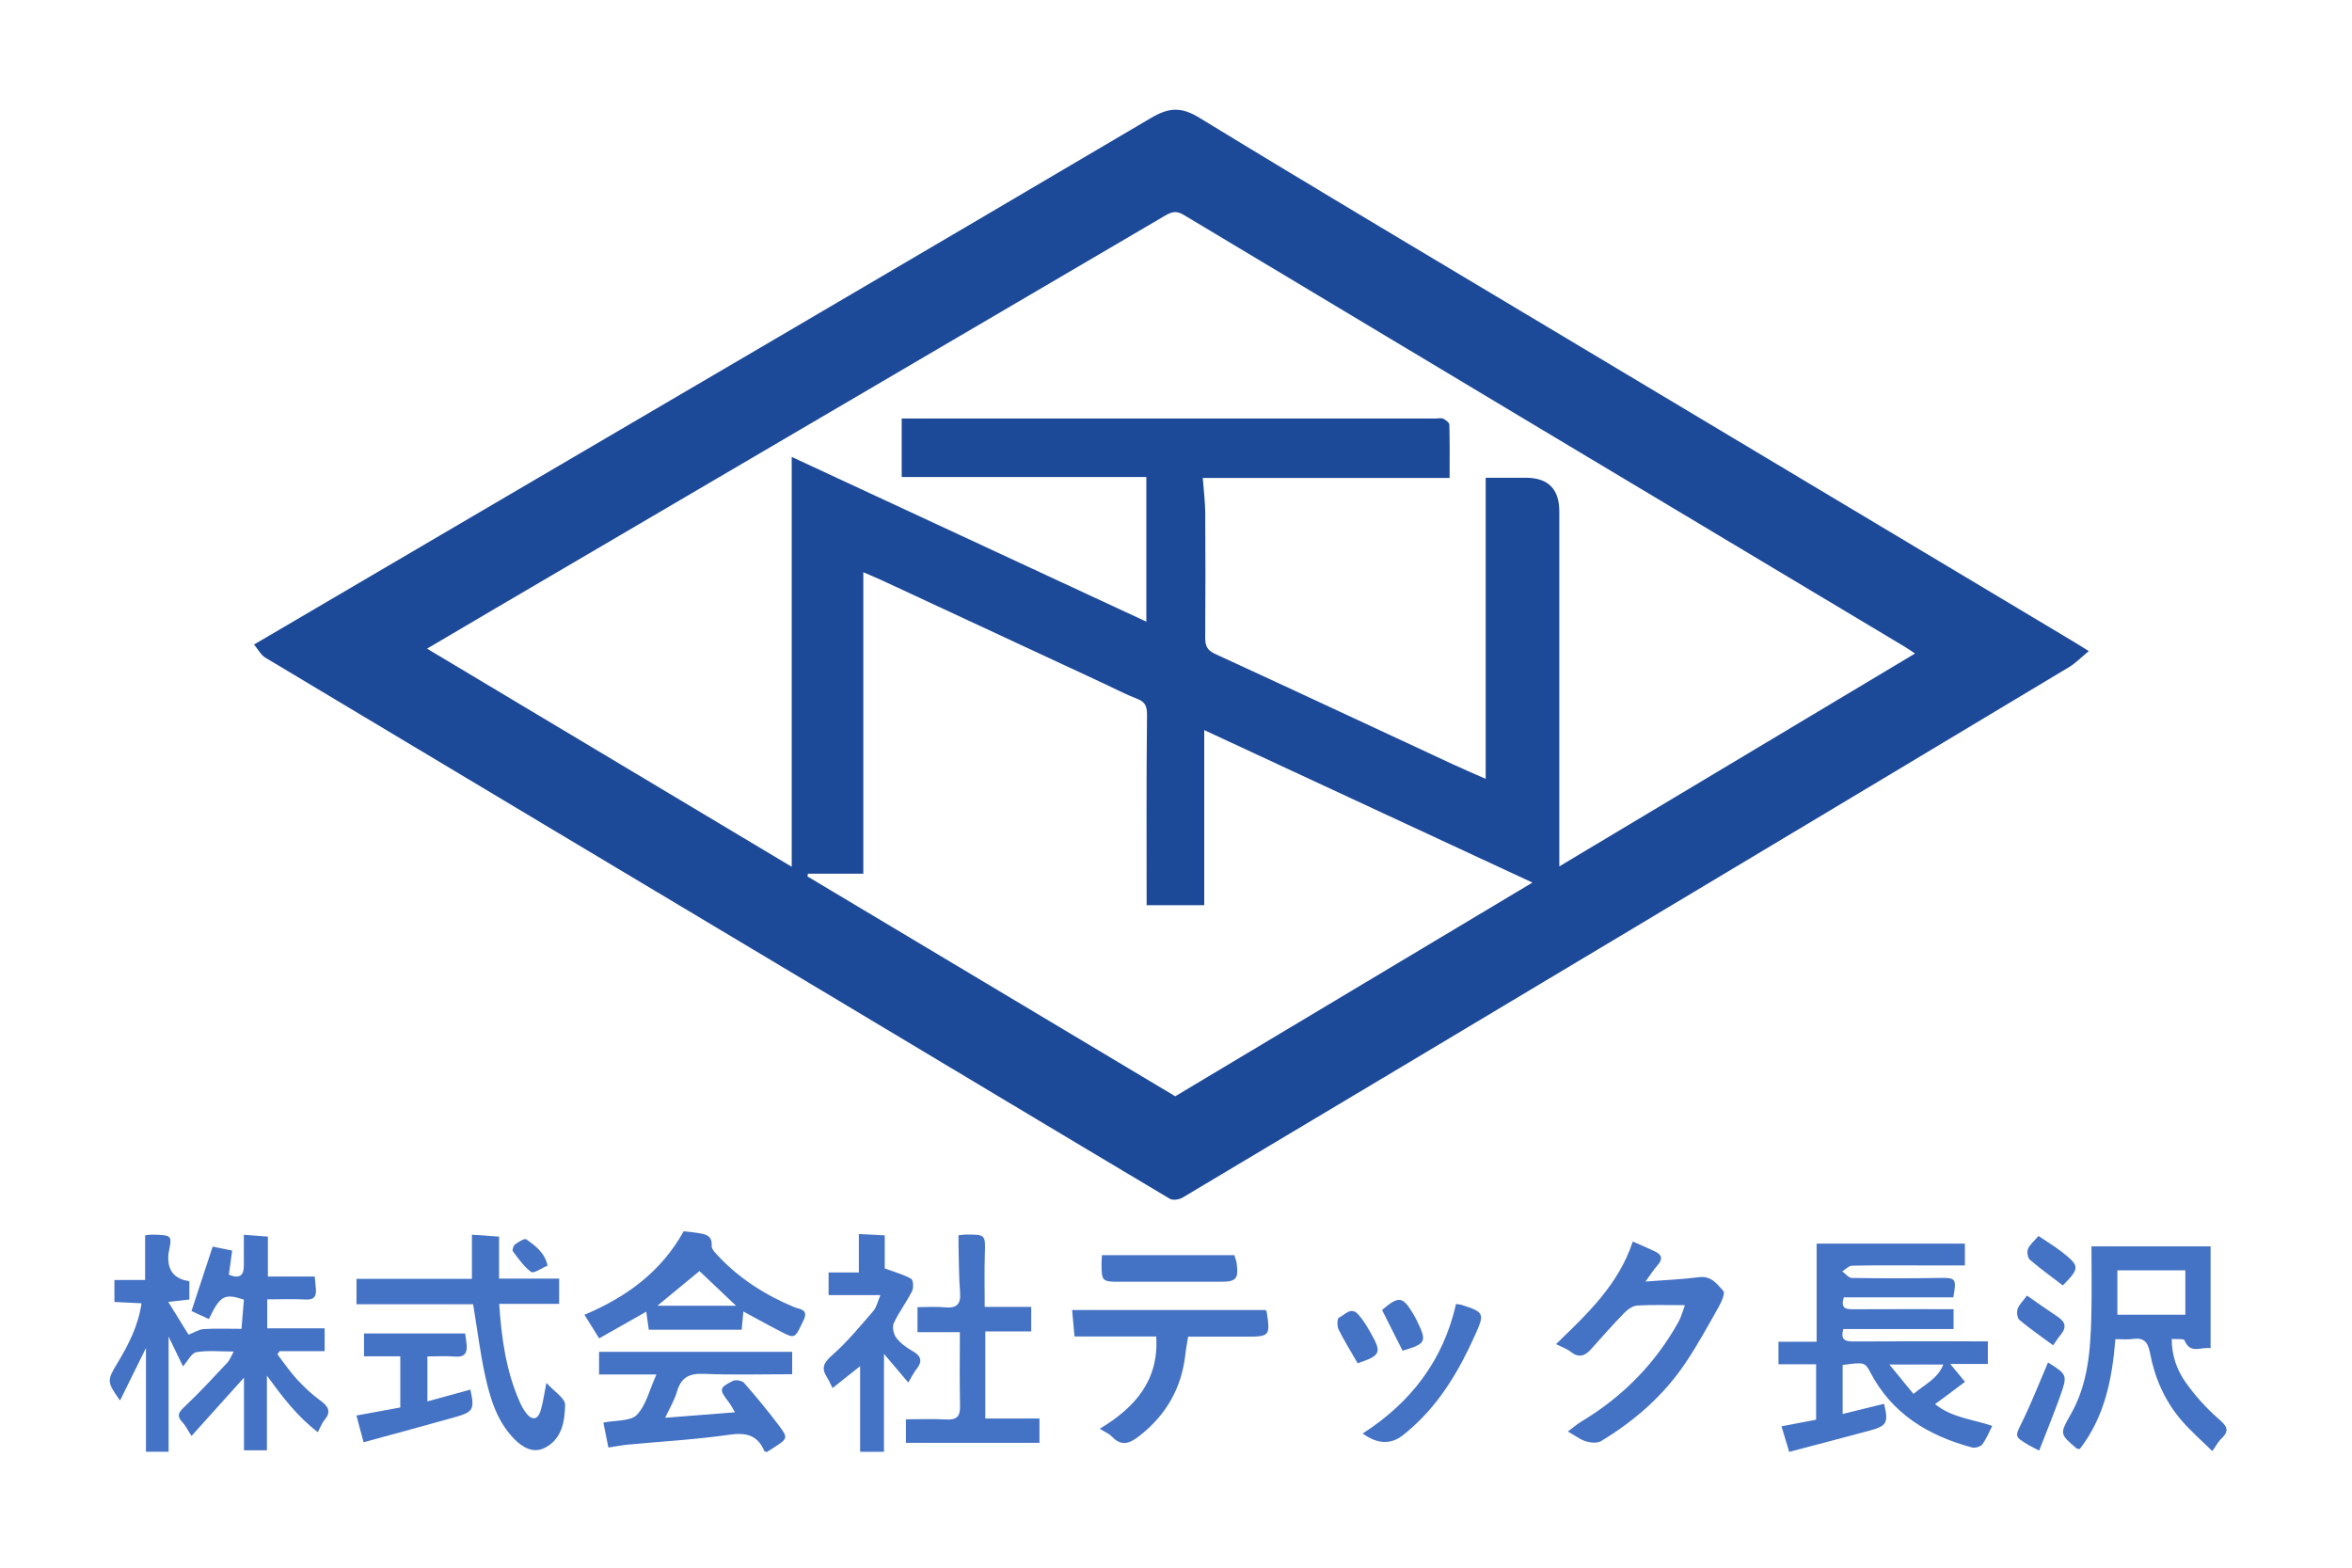 <svg width="150" height="100" viewBox="0 0 150 100" fill="none" xmlns="http://www.w3.org/2000/svg">
<g clip-path="url(#clip0_2733_249)">
<path d="M16.199 41.115C20.186 38.776 24.1 36.477 28.018 34.179C43.146 25.308 58.282 16.45 73.386 7.536C74.528 6.861 75.311 6.79 76.491 7.512C84.176 12.207 91.921 16.804 99.648 21.428C110.53 27.94 121.414 34.451 132.296 40.962C132.542 41.11 132.785 41.265 133.214 41.531C132.749 41.912 132.386 42.294 131.948 42.558C122.703 48.109 113.452 53.65 104.2 59.189C94.609 64.93 85.018 70.669 75.418 76.393C75.202 76.521 74.799 76.583 74.606 76.468C67.212 72.063 59.837 67.631 52.452 63.211C40.609 56.125 28.76 49.048 16.924 41.951C16.635 41.777 16.458 41.419 16.203 41.115H16.199ZM50.492 29.146C58.075 32.669 65.522 36.129 73.109 39.655V30.428H57.507V26.695C57.779 26.695 57.986 26.695 58.195 26.695C69.326 26.695 80.456 26.695 91.588 26.695C91.746 26.695 91.927 26.649 92.055 26.714C92.21 26.791 92.428 26.959 92.433 27.092C92.463 28.187 92.45 29.282 92.45 30.486H76.708C76.768 31.299 76.859 31.998 76.864 32.7C76.882 35.357 76.882 38.013 76.862 40.668C76.859 41.17 76.978 41.474 77.477 41.703C82.552 44.04 87.612 46.407 92.678 48.762C93.308 49.056 93.948 49.328 94.75 49.682V30.475C95.684 30.475 96.494 30.475 97.307 30.475C98.732 30.475 99.445 31.192 99.446 32.626C99.446 39.832 99.446 47.038 99.446 54.244V55.265C107.071 50.701 114.566 46.215 122.131 41.687C121.851 41.501 121.684 41.377 121.505 41.272C106.162 32.087 90.816 22.907 75.486 13.702C74.95 13.38 74.633 13.563 74.219 13.805C59.996 22.15 45.772 30.492 31.548 38.835C30.132 39.666 28.718 40.502 27.235 41.376C35.004 46.023 42.669 50.609 50.492 55.29V29.148V29.146ZM74.95 69.93C82.534 65.391 90.07 60.881 97.732 56.298C90.693 53.027 83.77 49.811 76.801 46.572V57.741H73.127C73.127 53.734 73.105 49.772 73.15 45.81C73.157 45.218 73.166 44.826 72.537 44.582C71.782 44.291 71.06 43.909 70.323 43.566C65.666 41.4 61.009 39.231 56.35 37.066C55.959 36.885 55.559 36.719 55.058 36.501V55.734H51.523C51.515 55.791 51.505 55.85 51.498 55.907C59.303 60.573 67.106 65.238 74.949 69.928L74.95 69.93Z" fill="#1D4999"/>
<path d="M7.296 81.648H9.255V78.8C9.423 78.781 9.546 78.753 9.668 78.756C11.069 78.775 10.959 78.829 10.747 79.955C10.742 79.981 10.742 80.007 10.741 80.034C10.661 81.028 11.106 81.591 12.077 81.724V82.893C11.67 82.939 11.262 82.985 10.731 83.045C11.216 83.827 11.651 84.53 12.025 85.137C12.393 84.995 12.686 84.799 12.988 84.78C13.771 84.733 14.559 84.764 15.402 84.764C15.454 84.123 15.505 83.511 15.554 82.901C14.315 82.489 14.037 82.637 13.321 84.143C12.932 83.963 12.542 83.783 12.212 83.629C12.661 82.263 13.1 80.926 13.563 79.519C13.898 79.587 14.323 79.674 14.807 79.772C14.732 80.312 14.664 80.81 14.595 81.313C15.29 81.591 15.554 81.36 15.551 80.733C15.548 80.11 15.551 79.486 15.551 78.765C16.074 78.805 16.581 78.843 17.085 78.881V81.428H20.072C20.102 81.749 20.131 82.003 20.148 82.258C20.178 82.711 20.012 82.92 19.508 82.893C18.702 82.85 17.891 82.882 17.044 82.882V84.731H20.703V86.188H17.833C17.785 86.254 17.738 86.321 17.692 86.387C18.094 86.91 18.462 87.466 18.907 87.95C19.367 88.451 19.868 88.931 20.417 89.329C20.938 89.707 21.15 90.039 20.685 90.594C20.522 90.788 20.436 91.044 20.27 91.355C18.933 90.336 17.989 89.072 17.022 87.746V92.514H15.56V87.879C14.445 89.118 13.378 90.303 12.213 91.597C11.949 91.189 11.831 90.927 11.643 90.733C11.193 90.265 11.455 90.03 11.834 89.671C12.765 88.791 13.631 87.844 14.509 86.91C14.658 86.752 14.732 86.525 14.906 86.212C14.015 86.212 13.25 86.126 12.523 86.253C12.216 86.305 11.987 86.801 11.67 87.157C11.387 86.572 11.107 85.992 10.753 85.26V92.605H9.309V85.986C8.704 87.213 8.192 88.25 7.657 89.334C6.806 88.154 6.823 88.053 7.476 86.972C8.177 85.809 8.808 84.606 9.027 83.135C8.416 83.105 7.88 83.078 7.297 83.049V81.649L7.296 81.648Z" fill="#4472C4"/>
<path d="M126.777 85.564V87.002H124.377C124.747 87.45 125.033 87.798 125.319 88.144C124.942 88.425 124.565 88.708 124.189 88.99C123.96 89.16 123.729 89.331 123.41 89.568C124.483 90.436 125.791 90.526 127.057 90.955C126.837 91.379 126.679 91.795 126.422 92.133C126.308 92.283 125.965 92.382 125.772 92.332C122.975 91.583 120.65 90.18 119.268 87.514C118.947 86.896 118.865 86.883 117.517 87.07V90.195C118.446 89.966 119.302 89.756 120.157 89.546C120.45 90.755 120.347 90.955 119.211 91.262C117.544 91.712 115.872 92.147 114.107 92.613C113.948 92.09 113.795 91.576 113.615 90.981C114.383 90.835 115.072 90.704 115.823 90.562V87.024H113.424V85.587H115.856V79.326H125.312V80.718C124.287 80.718 123.294 80.718 122.302 80.718C120.906 80.718 119.513 80.703 118.119 80.736C117.907 80.74 117.702 80.971 117.493 81.098C117.694 81.245 117.893 81.515 118.095 81.518C119.963 81.548 121.831 81.551 123.699 81.518C124.724 81.501 124.794 81.548 124.574 82.755H117.588C117.375 83.471 117.722 83.517 118.18 83.516C120.284 83.504 122.389 83.511 124.59 83.511V84.778H117.559C117.381 85.399 117.608 85.573 118.163 85.57C120.715 85.552 123.267 85.562 125.821 85.562C126.107 85.562 126.393 85.562 126.779 85.562L126.777 85.564ZM122.033 88.917C122.763 88.299 123.582 87.948 123.936 87.04H120.496C121.068 87.738 121.518 88.288 122.033 88.917Z" fill="#4472C4"/>
<path d="M134.909 85.42C134.709 87.978 134.214 90.396 132.638 92.431C132.536 92.416 132.474 92.425 132.444 92.398C131.362 91.477 131.351 91.469 132.06 90.225C133.169 88.282 133.32 86.136 133.376 83.977C133.414 82.507 133.384 81.036 133.384 79.502H140.982V86.003C140.401 85.886 139.685 86.417 139.318 85.493C139.277 85.387 138.841 85.437 138.504 85.409C138.5 86.479 138.838 87.394 139.385 88.171C139.984 89.018 140.696 89.813 141.477 90.494C141.998 90.949 142.243 91.232 141.662 91.773C141.475 91.945 141.355 92.19 141.09 92.563C140.402 91.883 139.718 91.291 139.133 90.613C138.067 89.374 137.42 87.901 137.119 86.309C136.983 85.594 136.725 85.305 136.003 85.412C135.673 85.461 135.33 85.42 134.908 85.42H134.909ZM135.037 81.03V83.866H139.372V81.03H135.037Z" fill="#4472C4"/>
<path d="M31.837 83.174C31.983 85.391 32.28 87.459 33.138 89.407C33.253 89.669 33.391 89.932 33.568 90.154C33.934 90.619 34.298 90.565 34.473 90.001C34.626 89.508 34.69 88.988 34.848 88.211C35.337 88.757 36.049 89.194 36.041 89.614C36.02 90.635 35.848 91.769 34.783 92.335C34.02 92.74 33.345 92.341 32.803 91.795C31.706 90.684 31.268 89.235 30.946 87.775C30.619 86.294 30.437 84.781 30.176 83.198H22.736V81.578H30.097V78.759C30.733 78.803 31.268 78.841 31.828 78.881V81.559H35.66V83.173H31.837V83.174Z" fill="#4472C4"/>
<path d="M104.132 79.197C104.661 79.43 105.119 79.62 105.565 79.835C106.004 80.047 106.047 80.331 105.714 80.704C105.481 80.963 105.295 81.264 104.941 81.747C106.248 81.646 107.31 81.608 108.359 81.469C109.137 81.366 109.516 81.915 109.908 82.353C110.031 82.492 109.794 83.037 109.623 83.34C108.941 84.551 108.274 85.775 107.501 86.927C106.106 89.01 104.249 90.632 102.112 91.924C101.867 92.073 101.439 92.03 101.137 91.938C100.772 91.828 100.451 91.572 99.993 91.313C100.312 91.076 100.57 90.848 100.861 90.673C103.485 89.094 105.567 86.989 107.052 84.309C107.229 83.99 107.319 83.621 107.457 83.255C106.357 83.255 105.387 83.219 104.421 83.277C104.13 83.294 103.802 83.527 103.583 83.751C102.852 84.503 102.158 85.293 101.456 86.076C101.066 86.512 100.669 86.626 100.168 86.226C99.935 86.039 99.631 85.94 99.236 85.739C101.234 83.806 103.22 81.956 104.132 79.195V79.197Z" fill="#4472C4"/>
<path d="M50.522 86.229V87.659C48.609 87.659 46.749 87.716 44.895 87.635C43.963 87.594 43.435 87.86 43.174 88.769C43.021 89.303 42.719 89.796 42.423 90.437C43.985 90.314 45.379 90.205 46.874 90.088C46.714 89.824 46.614 89.617 46.477 89.44C45.853 88.633 45.856 88.522 46.755 88.078C46.931 87.991 47.329 88.07 47.458 88.217C48.204 89.066 48.923 89.939 49.606 90.839C50.289 91.738 50.265 91.755 49.291 92.378C49.159 92.462 49.028 92.545 48.906 92.623C48.836 92.596 48.762 92.59 48.748 92.558C48.307 91.528 47.574 91.365 46.493 91.521C44.362 91.829 42.204 91.945 40.058 92.149C39.672 92.185 39.291 92.261 38.8 92.335C38.688 91.777 38.579 91.235 38.481 90.745C39.283 90.583 40.213 90.67 40.617 90.249C41.205 89.639 41.417 88.664 41.864 87.677H38.206V86.231H50.522V86.229Z" fill="#4472C4"/>
<path d="M57.776 92.038V90.535C58.651 90.535 59.506 90.5 60.358 90.546C61.011 90.581 61.242 90.352 61.227 89.696C61.193 88.152 61.216 86.608 61.216 84.974H58.514V83.381C59.143 83.381 59.696 83.337 60.238 83.392C60.982 83.468 61.291 83.226 61.229 82.442C61.148 81.423 61.156 80.398 61.128 79.374C61.123 79.197 61.128 79.018 61.128 78.798C61.305 78.779 61.428 78.754 61.551 78.754C62.874 78.742 62.85 78.742 62.807 80.052C62.773 81.123 62.8 82.196 62.8 83.362H65.767V84.928H62.839V90.483H66.292V92.038H57.774H57.776Z" fill="#4472C4"/>
<path d="M47.409 83.663C47.37 84.089 47.338 84.424 47.302 84.819H41.377C41.328 84.475 41.279 84.122 41.216 83.669C40.214 84.238 39.254 84.781 38.212 85.372C37.898 84.868 37.616 84.416 37.275 83.868C39.968 82.73 42.175 81.115 43.602 78.539C43.901 78.576 44.211 78.601 44.517 78.651C44.979 78.731 45.432 78.789 45.386 79.469C45.372 79.672 45.619 79.922 45.793 80.107C47.161 81.567 48.808 82.613 50.65 83.38C50.973 83.514 51.581 83.503 51.257 84.192C50.696 85.383 50.703 85.404 49.859 84.971C49.069 84.567 48.294 84.135 47.413 83.661L47.409 83.663ZM44.608 81.079C43.664 81.856 42.779 82.586 41.926 83.29H46.943C46.027 82.422 45.167 81.608 44.608 81.079Z" fill="#4472C4"/>
<path d="M68.528 85.249C68.473 84.644 68.427 84.133 68.375 83.566H80.696C80.715 83.587 80.775 83.62 80.782 83.663C81.022 85.214 80.981 85.265 79.468 85.263C78.263 85.263 77.057 85.263 75.772 85.263C75.714 85.643 75.639 86.019 75.597 86.4C75.356 88.546 74.372 90.26 72.67 91.592C72.06 92.07 71.528 92.294 70.91 91.635C70.739 91.452 70.48 91.352 70.138 91.139C72.392 89.781 73.922 88.046 73.738 85.251H68.526L68.528 85.249Z" fill="#4472C4"/>
<path d="M57.925 88.189C57.395 87.564 56.961 87.051 56.376 86.359V92.609H54.854V87.144C54.189 87.673 53.664 88.091 53.098 88.541C52.955 88.264 52.864 88.046 52.738 87.852C52.348 87.247 52.548 86.909 53.084 86.436C54.039 85.594 54.859 84.592 55.698 83.626C55.903 83.389 55.97 83.032 56.15 82.613H52.844V81.167H54.773V78.719C55.353 78.748 55.864 78.773 56.425 78.802V80.911C57.068 81.15 57.624 81.299 58.109 81.572C58.242 81.646 58.275 82.145 58.169 82.356C57.817 83.056 57.332 83.691 57.002 84.401C56.889 84.642 56.983 85.099 57.155 85.327C57.416 85.673 57.797 85.959 58.182 86.172C58.759 86.49 58.85 86.836 58.441 87.345C58.297 87.523 58.196 87.738 57.925 88.187V88.189Z" fill="#4472C4"/>
<path d="M25.529 86.518H23.215V85.061H29.664C29.698 85.304 29.745 85.556 29.764 85.808C29.802 86.325 29.606 86.58 29.035 86.534C28.463 86.488 27.883 86.524 27.258 86.524V89.393C28.241 89.122 29.119 88.882 29.999 88.64C30.273 89.889 30.191 90.066 29.048 90.388C27.133 90.93 25.209 91.445 23.188 91.999C23.045 91.46 22.901 90.918 22.733 90.293C23.703 90.115 24.592 89.952 25.529 89.781V86.52V86.518Z" fill="#4472C4"/>
<path d="M86.904 91.441C90.006 89.45 92.047 86.754 92.86 83.181C92.992 83.2 93.097 83.2 93.192 83.23C94.68 83.702 94.69 83.787 94.07 85.167C93.082 87.37 91.886 89.418 90.066 91.047C89.87 91.223 89.671 91.395 89.464 91.556C88.694 92.158 87.84 92.119 86.904 91.441Z" fill="#4472C4"/>
<path d="M70.279 80.063H78.722C78.775 80.246 78.847 80.414 78.87 80.587C78.999 81.589 78.839 81.761 77.817 81.761C75.692 81.761 73.566 81.758 71.441 81.761C70.287 81.763 70.255 81.738 70.252 80.599C70.252 80.444 70.266 80.29 70.279 80.063Z" fill="#4472C4"/>
<path d="M130.048 92.528C129.754 92.376 129.565 92.291 129.388 92.185C128.448 91.626 128.503 91.64 128.969 90.689C129.573 89.454 130.072 88.168 130.614 86.908C131.851 87.695 131.87 87.702 131.371 89.102C130.968 90.227 130.513 91.335 130.05 92.529L130.048 92.528Z" fill="#4472C4"/>
<path d="M130.007 78.841C130.538 79.201 131.031 79.499 131.483 79.849C132.649 80.753 132.648 80.894 131.558 81.994C130.853 81.453 130.129 80.935 129.456 80.355C129.312 80.232 129.257 79.844 129.339 79.66C129.47 79.366 129.751 79.14 130.007 78.843V78.841Z" fill="#4472C4"/>
<path d="M86.584 86.959C86.155 86.21 85.726 85.522 85.368 84.802C85.265 84.595 85.279 84.105 85.382 84.058C85.761 83.885 86.151 83.323 86.619 83.841C86.932 84.187 87.177 84.601 87.409 85.009C88.138 86.292 88.062 86.464 86.584 86.959Z" fill="#4472C4"/>
<path d="M130.941 85.815C130.167 85.243 129.456 84.755 128.797 84.201C128.651 84.08 128.606 83.701 128.675 83.495C128.771 83.214 129.023 82.985 129.272 82.643C129.942 83.108 130.575 83.561 131.224 83.988C131.725 84.317 131.817 84.675 131.417 85.147C131.249 85.344 131.113 85.57 130.941 85.815Z" fill="#4472C4"/>
<path d="M89.451 86.161C88.998 85.26 88.566 84.405 88.141 83.56C89.211 82.653 89.451 82.684 90.118 83.795C90.213 83.952 90.301 84.113 90.38 84.277C91.011 85.589 90.952 85.712 89.451 86.159V86.161Z" fill="#4472C4"/>
<path d="M34.923 80.731C34.536 80.892 34.037 81.251 33.879 81.137C33.411 80.801 33.065 80.287 32.708 79.815C32.651 79.74 32.746 79.453 32.852 79.375C33.067 79.219 33.454 78.975 33.565 79.054C34.14 79.467 34.742 79.901 34.922 80.731H34.923Z" fill="#4472C4"/>
</g>
<defs>
<clipPath id="clip0_2733_249">
<rect width="135" height="85.621" fill="white" transform="translate(7 7)"/>
</clipPath>
</defs>
</svg>
